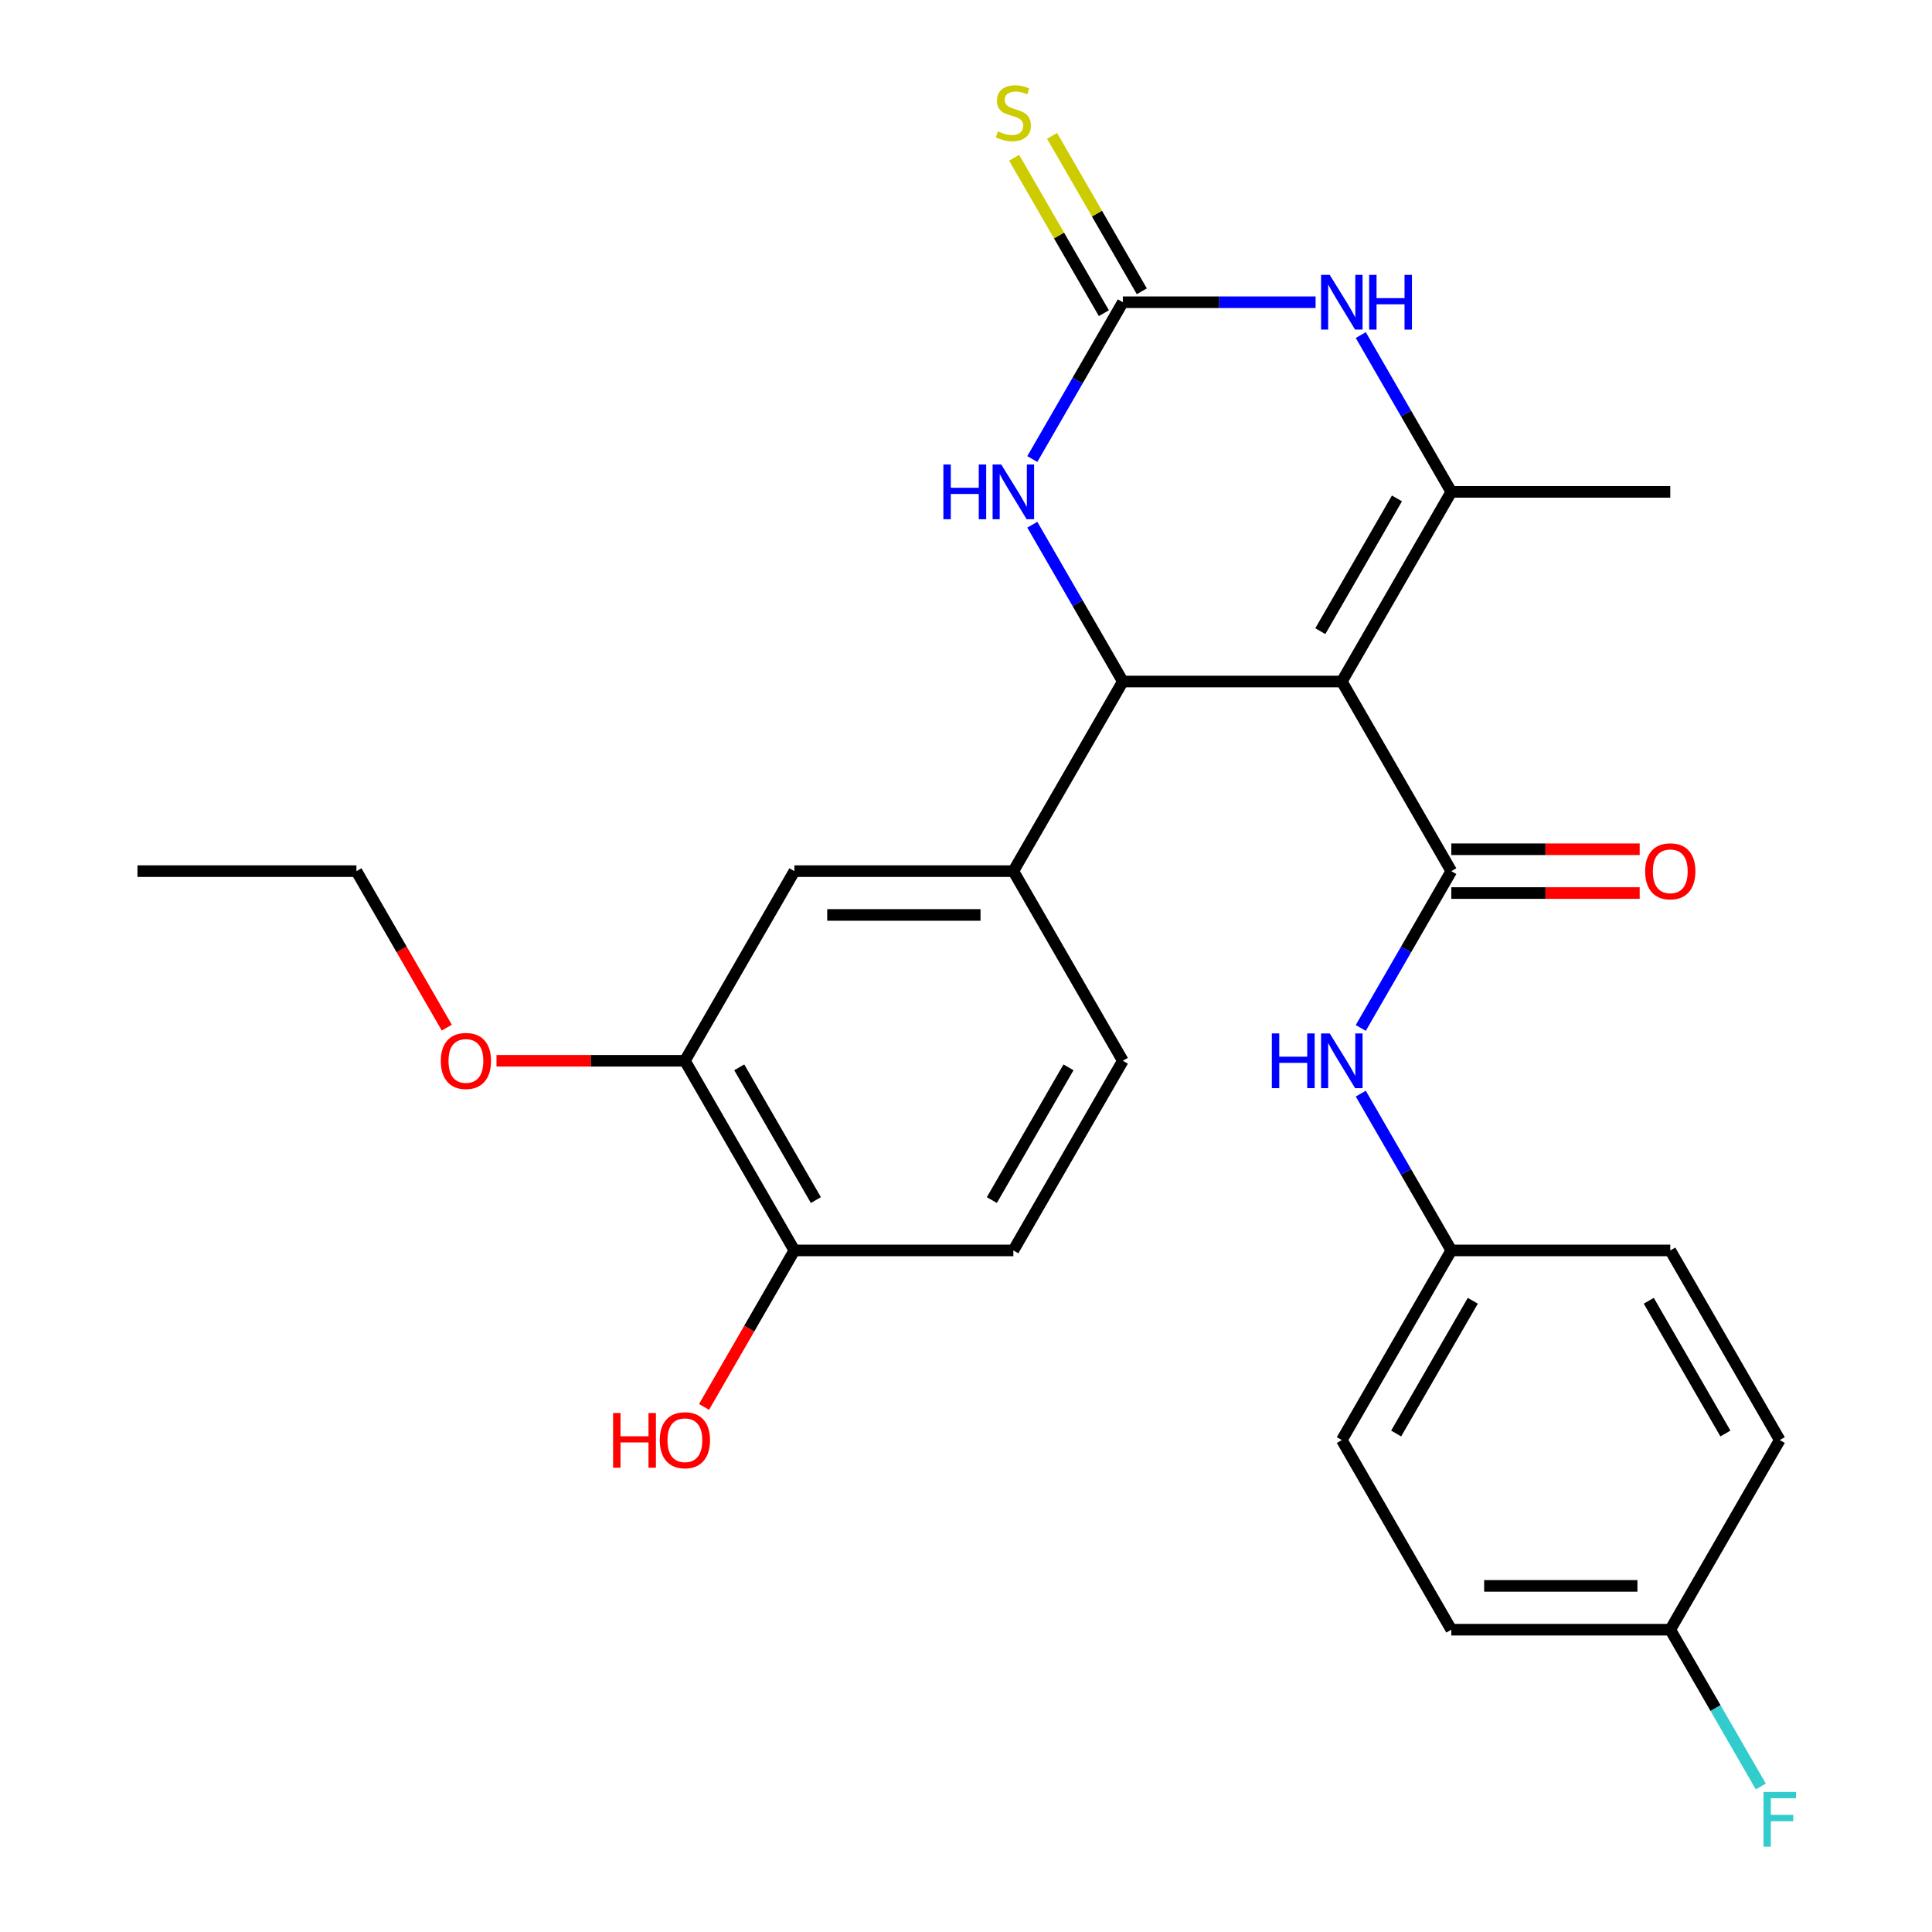 <?xml version='1.0' encoding='iso-8859-1'?>
<svg version='1.1' baseProfile='full'
              xmlns='http://www.w3.org/2000/svg'
                      xmlns:rdkit='http://www.rdkit.org/xml'
                      xmlns:xlink='http://www.w3.org/1999/xlink'
                  xml:space='preserve'
width='1000px' height='1000px' viewBox='0 0 1000 1000'>
<!-- END OF HEADER -->
<rect style='opacity:1.0;fill:#FFFFFF;stroke:none' width='1000' height='1000' x='0' y='0'> </rect>
<path class='bond-0' d='M 694.522,352.748 L 581.181,352.748' style='fill:none;fill-rule:evenodd;stroke:#000000;stroke-width:6px;stroke-linecap:butt;stroke-linejoin:miter;stroke-opacity:1' />
<path class='bond-1' d='M 694.522,352.748 L 751.192,450.904' style='fill:none;fill-rule:evenodd;stroke:#000000;stroke-width:6px;stroke-linecap:butt;stroke-linejoin:miter;stroke-opacity:1' />
<path class='bond-2' d='M 694.522,352.748 L 751.192,254.592' style='fill:none;fill-rule:evenodd;stroke:#000000;stroke-width:6px;stroke-linecap:butt;stroke-linejoin:miter;stroke-opacity:1' />
<path class='bond-2' d='M 683.391,326.691 L 723.06,257.982' style='fill:none;fill-rule:evenodd;stroke:#000000;stroke-width:6px;stroke-linecap:butt;stroke-linejoin:miter;stroke-opacity:1' />
<path class='bond-5' d='M 581.181,352.748 L 557.752,312.167' style='fill:none;fill-rule:evenodd;stroke:#000000;stroke-width:6px;stroke-linecap:butt;stroke-linejoin:miter;stroke-opacity:1' />
<path class='bond-5' d='M 557.752,312.167 L 534.322,271.586' style='fill:none;fill-rule:evenodd;stroke:#0000FF;stroke-width:6px;stroke-linecap:butt;stroke-linejoin:miter;stroke-opacity:1' />
<path class='bond-6' d='M 581.181,352.748 L 524.511,450.904' style='fill:none;fill-rule:evenodd;stroke:#000000;stroke-width:6px;stroke-linecap:butt;stroke-linejoin:miter;stroke-opacity:1' />
<path class='bond-7' d='M 751.192,450.904 L 727.762,491.485' style='fill:none;fill-rule:evenodd;stroke:#000000;stroke-width:6px;stroke-linecap:butt;stroke-linejoin:miter;stroke-opacity:1' />
<path class='bond-7' d='M 727.762,491.485 L 704.333,532.066' style='fill:none;fill-rule:evenodd;stroke:#0000FF;stroke-width:6px;stroke-linecap:butt;stroke-linejoin:miter;stroke-opacity:1' />
<path class='bond-11' d='M 751.192,462.238 L 799.945,462.238' style='fill:none;fill-rule:evenodd;stroke:#000000;stroke-width:6px;stroke-linecap:butt;stroke-linejoin:miter;stroke-opacity:1' />
<path class='bond-11' d='M 799.945,462.238 L 848.699,462.238' style='fill:none;fill-rule:evenodd;stroke:#FF0000;stroke-width:6px;stroke-linecap:butt;stroke-linejoin:miter;stroke-opacity:1' />
<path class='bond-11' d='M 751.192,439.57 L 799.945,439.57' style='fill:none;fill-rule:evenodd;stroke:#000000;stroke-width:6px;stroke-linecap:butt;stroke-linejoin:miter;stroke-opacity:1' />
<path class='bond-11' d='M 799.945,439.57 L 848.699,439.57' style='fill:none;fill-rule:evenodd;stroke:#FF0000;stroke-width:6px;stroke-linecap:butt;stroke-linejoin:miter;stroke-opacity:1' />
<path class='bond-4' d='M 751.192,254.592 L 727.762,214.011' style='fill:none;fill-rule:evenodd;stroke:#000000;stroke-width:6px;stroke-linecap:butt;stroke-linejoin:miter;stroke-opacity:1' />
<path class='bond-4' d='M 727.762,214.011 L 704.333,173.43' style='fill:none;fill-rule:evenodd;stroke:#0000FF;stroke-width:6px;stroke-linecap:butt;stroke-linejoin:miter;stroke-opacity:1' />
<path class='bond-16' d='M 751.192,254.592 L 864.532,254.592' style='fill:none;fill-rule:evenodd;stroke:#000000;stroke-width:6px;stroke-linecap:butt;stroke-linejoin:miter;stroke-opacity:1' />
<path class='bond-3' d='M 581.181,156.437 L 631.065,156.437' style='fill:none;fill-rule:evenodd;stroke:#000000;stroke-width:6px;stroke-linecap:butt;stroke-linejoin:miter;stroke-opacity:1' />
<path class='bond-3' d='M 631.065,156.437 L 680.948,156.437' style='fill:none;fill-rule:evenodd;stroke:#0000FF;stroke-width:6px;stroke-linecap:butt;stroke-linejoin:miter;stroke-opacity:1' />
<path class='bond-10' d='M 590.997,150.77 L 567.775,110.549' style='fill:none;fill-rule:evenodd;stroke:#000000;stroke-width:6px;stroke-linecap:butt;stroke-linejoin:miter;stroke-opacity:1' />
<path class='bond-10' d='M 567.775,110.549 L 544.553,70.327' style='fill:none;fill-rule:evenodd;stroke:#CCCC00;stroke-width:6px;stroke-linecap:butt;stroke-linejoin:miter;stroke-opacity:1' />
<path class='bond-10' d='M 571.366,162.104 L 548.144,121.883' style='fill:none;fill-rule:evenodd;stroke:#000000;stroke-width:6px;stroke-linecap:butt;stroke-linejoin:miter;stroke-opacity:1' />
<path class='bond-10' d='M 548.144,121.883 L 524.922,81.662' style='fill:none;fill-rule:evenodd;stroke:#CCCC00;stroke-width:6px;stroke-linecap:butt;stroke-linejoin:miter;stroke-opacity:1' />
<path class='bond-27' d='M 581.181,156.437 L 557.752,197.018' style='fill:none;fill-rule:evenodd;stroke:#000000;stroke-width:6px;stroke-linecap:butt;stroke-linejoin:miter;stroke-opacity:1' />
<path class='bond-27' d='M 557.752,197.018 L 534.322,237.599' style='fill:none;fill-rule:evenodd;stroke:#0000FF;stroke-width:6px;stroke-linecap:butt;stroke-linejoin:miter;stroke-opacity:1' />
<path class='bond-8' d='M 524.511,450.904 L 411.17,450.904' style='fill:none;fill-rule:evenodd;stroke:#000000;stroke-width:6px;stroke-linecap:butt;stroke-linejoin:miter;stroke-opacity:1' />
<path class='bond-8' d='M 507.51,473.572 L 428.171,473.572' style='fill:none;fill-rule:evenodd;stroke:#000000;stroke-width:6px;stroke-linecap:butt;stroke-linejoin:miter;stroke-opacity:1' />
<path class='bond-13' d='M 524.511,450.904 L 581.181,549.06' style='fill:none;fill-rule:evenodd;stroke:#000000;stroke-width:6px;stroke-linecap:butt;stroke-linejoin:miter;stroke-opacity:1' />
<path class='bond-15' d='M 704.333,566.053 L 727.762,606.634' style='fill:none;fill-rule:evenodd;stroke:#0000FF;stroke-width:6px;stroke-linecap:butt;stroke-linejoin:miter;stroke-opacity:1' />
<path class='bond-15' d='M 727.762,606.634 L 751.192,647.215' style='fill:none;fill-rule:evenodd;stroke:#000000;stroke-width:6px;stroke-linecap:butt;stroke-linejoin:miter;stroke-opacity:1' />
<path class='bond-9' d='M 411.17,450.904 L 354.5,549.06' style='fill:none;fill-rule:evenodd;stroke:#000000;stroke-width:6px;stroke-linecap:butt;stroke-linejoin:miter;stroke-opacity:1' />
<path class='bond-18' d='M 354.5,549.06 L 305.747,549.06' style='fill:none;fill-rule:evenodd;stroke:#000000;stroke-width:6px;stroke-linecap:butt;stroke-linejoin:miter;stroke-opacity:1' />
<path class='bond-18' d='M 305.747,549.06 L 256.993,549.06' style='fill:none;fill-rule:evenodd;stroke:#FF0000;stroke-width:6px;stroke-linecap:butt;stroke-linejoin:miter;stroke-opacity:1' />
<path class='bond-29' d='M 354.5,549.06 L 411.17,647.215' style='fill:none;fill-rule:evenodd;stroke:#000000;stroke-width:6px;stroke-linecap:butt;stroke-linejoin:miter;stroke-opacity:1' />
<path class='bond-29' d='M 382.632,552.449 L 422.301,621.158' style='fill:none;fill-rule:evenodd;stroke:#000000;stroke-width:6px;stroke-linecap:butt;stroke-linejoin:miter;stroke-opacity:1' />
<path class='bond-12' d='M 411.17,647.215 L 524.511,647.215' style='fill:none;fill-rule:evenodd;stroke:#000000;stroke-width:6px;stroke-linecap:butt;stroke-linejoin:miter;stroke-opacity:1' />
<path class='bond-20' d='M 411.17,647.215 L 387.787,687.717' style='fill:none;fill-rule:evenodd;stroke:#000000;stroke-width:6px;stroke-linecap:butt;stroke-linejoin:miter;stroke-opacity:1' />
<path class='bond-20' d='M 387.787,687.717 L 364.404,728.218' style='fill:none;fill-rule:evenodd;stroke:#FF0000;stroke-width:6px;stroke-linecap:butt;stroke-linejoin:miter;stroke-opacity:1' />
<path class='bond-14' d='M 581.181,549.06 L 524.511,647.215' style='fill:none;fill-rule:evenodd;stroke:#000000;stroke-width:6px;stroke-linecap:butt;stroke-linejoin:miter;stroke-opacity:1' />
<path class='bond-14' d='M 553.049,552.449 L 513.38,621.158' style='fill:none;fill-rule:evenodd;stroke:#000000;stroke-width:6px;stroke-linecap:butt;stroke-linejoin:miter;stroke-opacity:1' />
<path class='bond-21' d='M 751.192,647.215 L 864.532,647.215' style='fill:none;fill-rule:evenodd;stroke:#000000;stroke-width:6px;stroke-linecap:butt;stroke-linejoin:miter;stroke-opacity:1' />
<path class='bond-22' d='M 751.192,647.215 L 694.522,745.371' style='fill:none;fill-rule:evenodd;stroke:#000000;stroke-width:6px;stroke-linecap:butt;stroke-linejoin:miter;stroke-opacity:1' />
<path class='bond-22' d='M 762.322,673.273 L 722.653,741.982' style='fill:none;fill-rule:evenodd;stroke:#000000;stroke-width:6px;stroke-linecap:butt;stroke-linejoin:miter;stroke-opacity:1' />
<path class='bond-17' d='M 864.532,843.527 L 751.192,843.527' style='fill:none;fill-rule:evenodd;stroke:#000000;stroke-width:6px;stroke-linecap:butt;stroke-linejoin:miter;stroke-opacity:1' />
<path class='bond-17' d='M 847.531,820.859 L 768.193,820.859' style='fill:none;fill-rule:evenodd;stroke:#000000;stroke-width:6px;stroke-linecap:butt;stroke-linejoin:miter;stroke-opacity:1' />
<path class='bond-19' d='M 864.532,843.527 L 887.962,884.108' style='fill:none;fill-rule:evenodd;stroke:#000000;stroke-width:6px;stroke-linecap:butt;stroke-linejoin:miter;stroke-opacity:1' />
<path class='bond-19' d='M 887.962,884.108 L 911.391,924.689' style='fill:none;fill-rule:evenodd;stroke:#33CCCC;stroke-width:6px;stroke-linecap:butt;stroke-linejoin:miter;stroke-opacity:1' />
<path class='bond-28' d='M 864.532,843.527 L 921.203,745.371' style='fill:none;fill-rule:evenodd;stroke:#000000;stroke-width:6px;stroke-linecap:butt;stroke-linejoin:miter;stroke-opacity:1' />
<path class='bond-25' d='M 231.256,531.906 L 207.873,491.405' style='fill:none;fill-rule:evenodd;stroke:#FF0000;stroke-width:6px;stroke-linecap:butt;stroke-linejoin:miter;stroke-opacity:1' />
<path class='bond-25' d='M 207.873,491.405 L 184.489,450.904' style='fill:none;fill-rule:evenodd;stroke:#000000;stroke-width:6px;stroke-linecap:butt;stroke-linejoin:miter;stroke-opacity:1' />
<path class='bond-23' d='M 864.532,647.215 L 921.203,745.371' style='fill:none;fill-rule:evenodd;stroke:#000000;stroke-width:6px;stroke-linecap:butt;stroke-linejoin:miter;stroke-opacity:1' />
<path class='bond-23' d='M 853.402,673.273 L 893.071,741.982' style='fill:none;fill-rule:evenodd;stroke:#000000;stroke-width:6px;stroke-linecap:butt;stroke-linejoin:miter;stroke-opacity:1' />
<path class='bond-24' d='M 694.522,745.371 L 751.192,843.527' style='fill:none;fill-rule:evenodd;stroke:#000000;stroke-width:6px;stroke-linecap:butt;stroke-linejoin:miter;stroke-opacity:1' />
<path class='bond-26' d='M 184.489,450.904 L 71.149,450.904' style='fill:none;fill-rule:evenodd;stroke:#000000;stroke-width:6px;stroke-linecap:butt;stroke-linejoin:miter;stroke-opacity:1' />
<path  class='atom-5' d='M 688.262 142.277
L 697.542 157.277
Q 698.462 158.757, 699.942 161.437
Q 701.422 164.117, 701.502 164.277
L 701.502 142.277
L 705.262 142.277
L 705.262 170.597
L 701.382 170.597
L 691.422 154.197
Q 690.262 152.277, 689.022 150.077
Q 687.822 147.877, 687.462 147.197
L 687.462 170.597
L 683.782 170.597
L 683.782 142.277
L 688.262 142.277
' fill='#0000FF'/>
<path  class='atom-5' d='M 708.662 142.277
L 712.502 142.277
L 712.502 154.317
L 726.982 154.317
L 726.982 142.277
L 730.822 142.277
L 730.822 170.597
L 726.982 170.597
L 726.982 157.517
L 712.502 157.517
L 712.502 170.597
L 708.662 170.597
L 708.662 142.277
' fill='#0000FF'/>
<path  class='atom-6' d='M 488.291 240.432
L 492.131 240.432
L 492.131 252.472
L 506.611 252.472
L 506.611 240.432
L 510.451 240.432
L 510.451 268.752
L 506.611 268.752
L 506.611 255.672
L 492.131 255.672
L 492.131 268.752
L 488.291 268.752
L 488.291 240.432
' fill='#0000FF'/>
<path  class='atom-6' d='M 518.251 240.432
L 527.531 255.432
Q 528.451 256.912, 529.931 259.592
Q 531.411 262.272, 531.491 262.432
L 531.491 240.432
L 535.251 240.432
L 535.251 268.752
L 531.371 268.752
L 521.411 252.352
Q 520.251 250.432, 519.011 248.232
Q 517.811 246.032, 517.451 245.352
L 517.451 268.752
L 513.771 268.752
L 513.771 240.432
L 518.251 240.432
' fill='#0000FF'/>
<path  class='atom-8' d='M 658.302 534.9
L 662.142 534.9
L 662.142 546.94
L 676.622 546.94
L 676.622 534.9
L 680.462 534.9
L 680.462 563.22
L 676.622 563.22
L 676.622 550.14
L 662.142 550.14
L 662.142 563.22
L 658.302 563.22
L 658.302 534.9
' fill='#0000FF'/>
<path  class='atom-8' d='M 688.262 534.9
L 697.542 549.9
Q 698.462 551.38, 699.942 554.06
Q 701.422 556.74, 701.502 556.9
L 701.502 534.9
L 705.262 534.9
L 705.262 563.22
L 701.382 563.22
L 691.422 546.82
Q 690.262 544.9, 689.022 542.7
Q 687.822 540.5, 687.462 539.82
L 687.462 563.22
L 683.782 563.22
L 683.782 534.9
L 688.262 534.9
' fill='#0000FF'/>
<path  class='atom-11' d='M 516.511 68.001
Q 516.831 68.121, 518.151 68.681
Q 519.471 69.241, 520.911 69.601
Q 522.391 69.921, 523.831 69.921
Q 526.511 69.921, 528.071 68.641
Q 529.631 67.321, 529.631 65.041
Q 529.631 63.481, 528.831 62.521
Q 528.071 61.561, 526.871 61.041
Q 525.671 60.521, 523.671 59.921
Q 521.151 59.161, 519.631 58.441
Q 518.151 57.721, 517.071 56.201
Q 516.031 54.681, 516.031 52.121
Q 516.031 48.561, 518.431 46.361
Q 520.871 44.161, 525.671 44.161
Q 528.951 44.161, 532.671 45.721
L 531.751 48.801
Q 528.351 47.401, 525.791 47.401
Q 523.031 47.401, 521.511 48.561
Q 519.991 49.681, 520.031 51.641
Q 520.031 53.161, 520.791 54.081
Q 521.591 55.001, 522.711 55.521
Q 523.871 56.041, 525.791 56.641
Q 528.351 57.441, 529.871 58.241
Q 531.391 59.041, 532.471 60.681
Q 533.591 62.281, 533.591 65.041
Q 533.591 68.961, 530.951 71.081
Q 528.351 73.161, 523.991 73.161
Q 521.471 73.161, 519.551 72.601
Q 517.671 72.081, 515.431 71.161
L 516.511 68.001
' fill='#CCCC00'/>
<path  class='atom-12' d='M 851.532 450.984
Q 851.532 444.184, 854.892 440.384
Q 858.252 436.584, 864.532 436.584
Q 870.812 436.584, 874.172 440.384
Q 877.532 444.184, 877.532 450.984
Q 877.532 457.864, 874.132 461.784
Q 870.732 465.664, 864.532 465.664
Q 858.292 465.664, 854.892 461.784
Q 851.532 457.904, 851.532 450.984
M 864.532 462.464
Q 868.852 462.464, 871.172 459.584
Q 873.532 456.664, 873.532 450.984
Q 873.532 445.424, 871.172 442.624
Q 868.852 439.784, 864.532 439.784
Q 860.212 439.784, 857.852 442.584
Q 855.532 445.384, 855.532 450.984
Q 855.532 456.704, 857.852 459.584
Q 860.212 462.464, 864.532 462.464
' fill='#FF0000'/>
<path  class='atom-19' d='M 228.16 549.14
Q 228.16 542.34, 231.52 538.54
Q 234.88 534.74, 241.16 534.74
Q 247.44 534.74, 250.8 538.54
Q 254.16 542.34, 254.16 549.14
Q 254.16 556.02, 250.76 559.94
Q 247.36 563.82, 241.16 563.82
Q 234.92 563.82, 231.52 559.94
Q 228.16 556.06, 228.16 549.14
M 241.16 560.62
Q 245.48 560.62, 247.8 557.74
Q 250.16 554.82, 250.16 549.14
Q 250.16 543.58, 247.8 540.78
Q 245.48 537.94, 241.16 537.94
Q 236.84 537.94, 234.48 540.74
Q 232.16 543.54, 232.16 549.14
Q 232.16 554.86, 234.48 557.74
Q 236.84 560.62, 241.16 560.62
' fill='#FF0000'/>
<path  class='atom-20' d='M 912.783 927.523
L 929.623 927.523
L 929.623 930.763
L 916.583 930.763
L 916.583 939.363
L 928.183 939.363
L 928.183 942.643
L 916.583 942.643
L 916.583 955.843
L 912.783 955.843
L 912.783 927.523
' fill='#33CCCC'/>
<path  class='atom-21' d='M 317.34 731.371
L 321.18 731.371
L 321.18 743.411
L 335.66 743.411
L 335.66 731.371
L 339.5 731.371
L 339.5 759.691
L 335.66 759.691
L 335.66 746.611
L 321.18 746.611
L 321.18 759.691
L 317.34 759.691
L 317.34 731.371
' fill='#FF0000'/>
<path  class='atom-21' d='M 341.5 745.451
Q 341.5 738.651, 344.86 734.851
Q 348.22 731.051, 354.5 731.051
Q 360.78 731.051, 364.14 734.851
Q 367.5 738.651, 367.5 745.451
Q 367.5 752.331, 364.1 756.251
Q 360.7 760.131, 354.5 760.131
Q 348.26 760.131, 344.86 756.251
Q 341.5 752.371, 341.5 745.451
M 354.5 756.931
Q 358.82 756.931, 361.14 754.051
Q 363.5 751.131, 363.5 745.451
Q 363.5 739.891, 361.14 737.091
Q 358.82 734.251, 354.5 734.251
Q 350.18 734.251, 347.82 737.051
Q 345.5 739.851, 345.5 745.451
Q 345.5 751.171, 347.82 754.051
Q 350.18 756.931, 354.5 756.931
' fill='#FF0000'/>
</svg>
